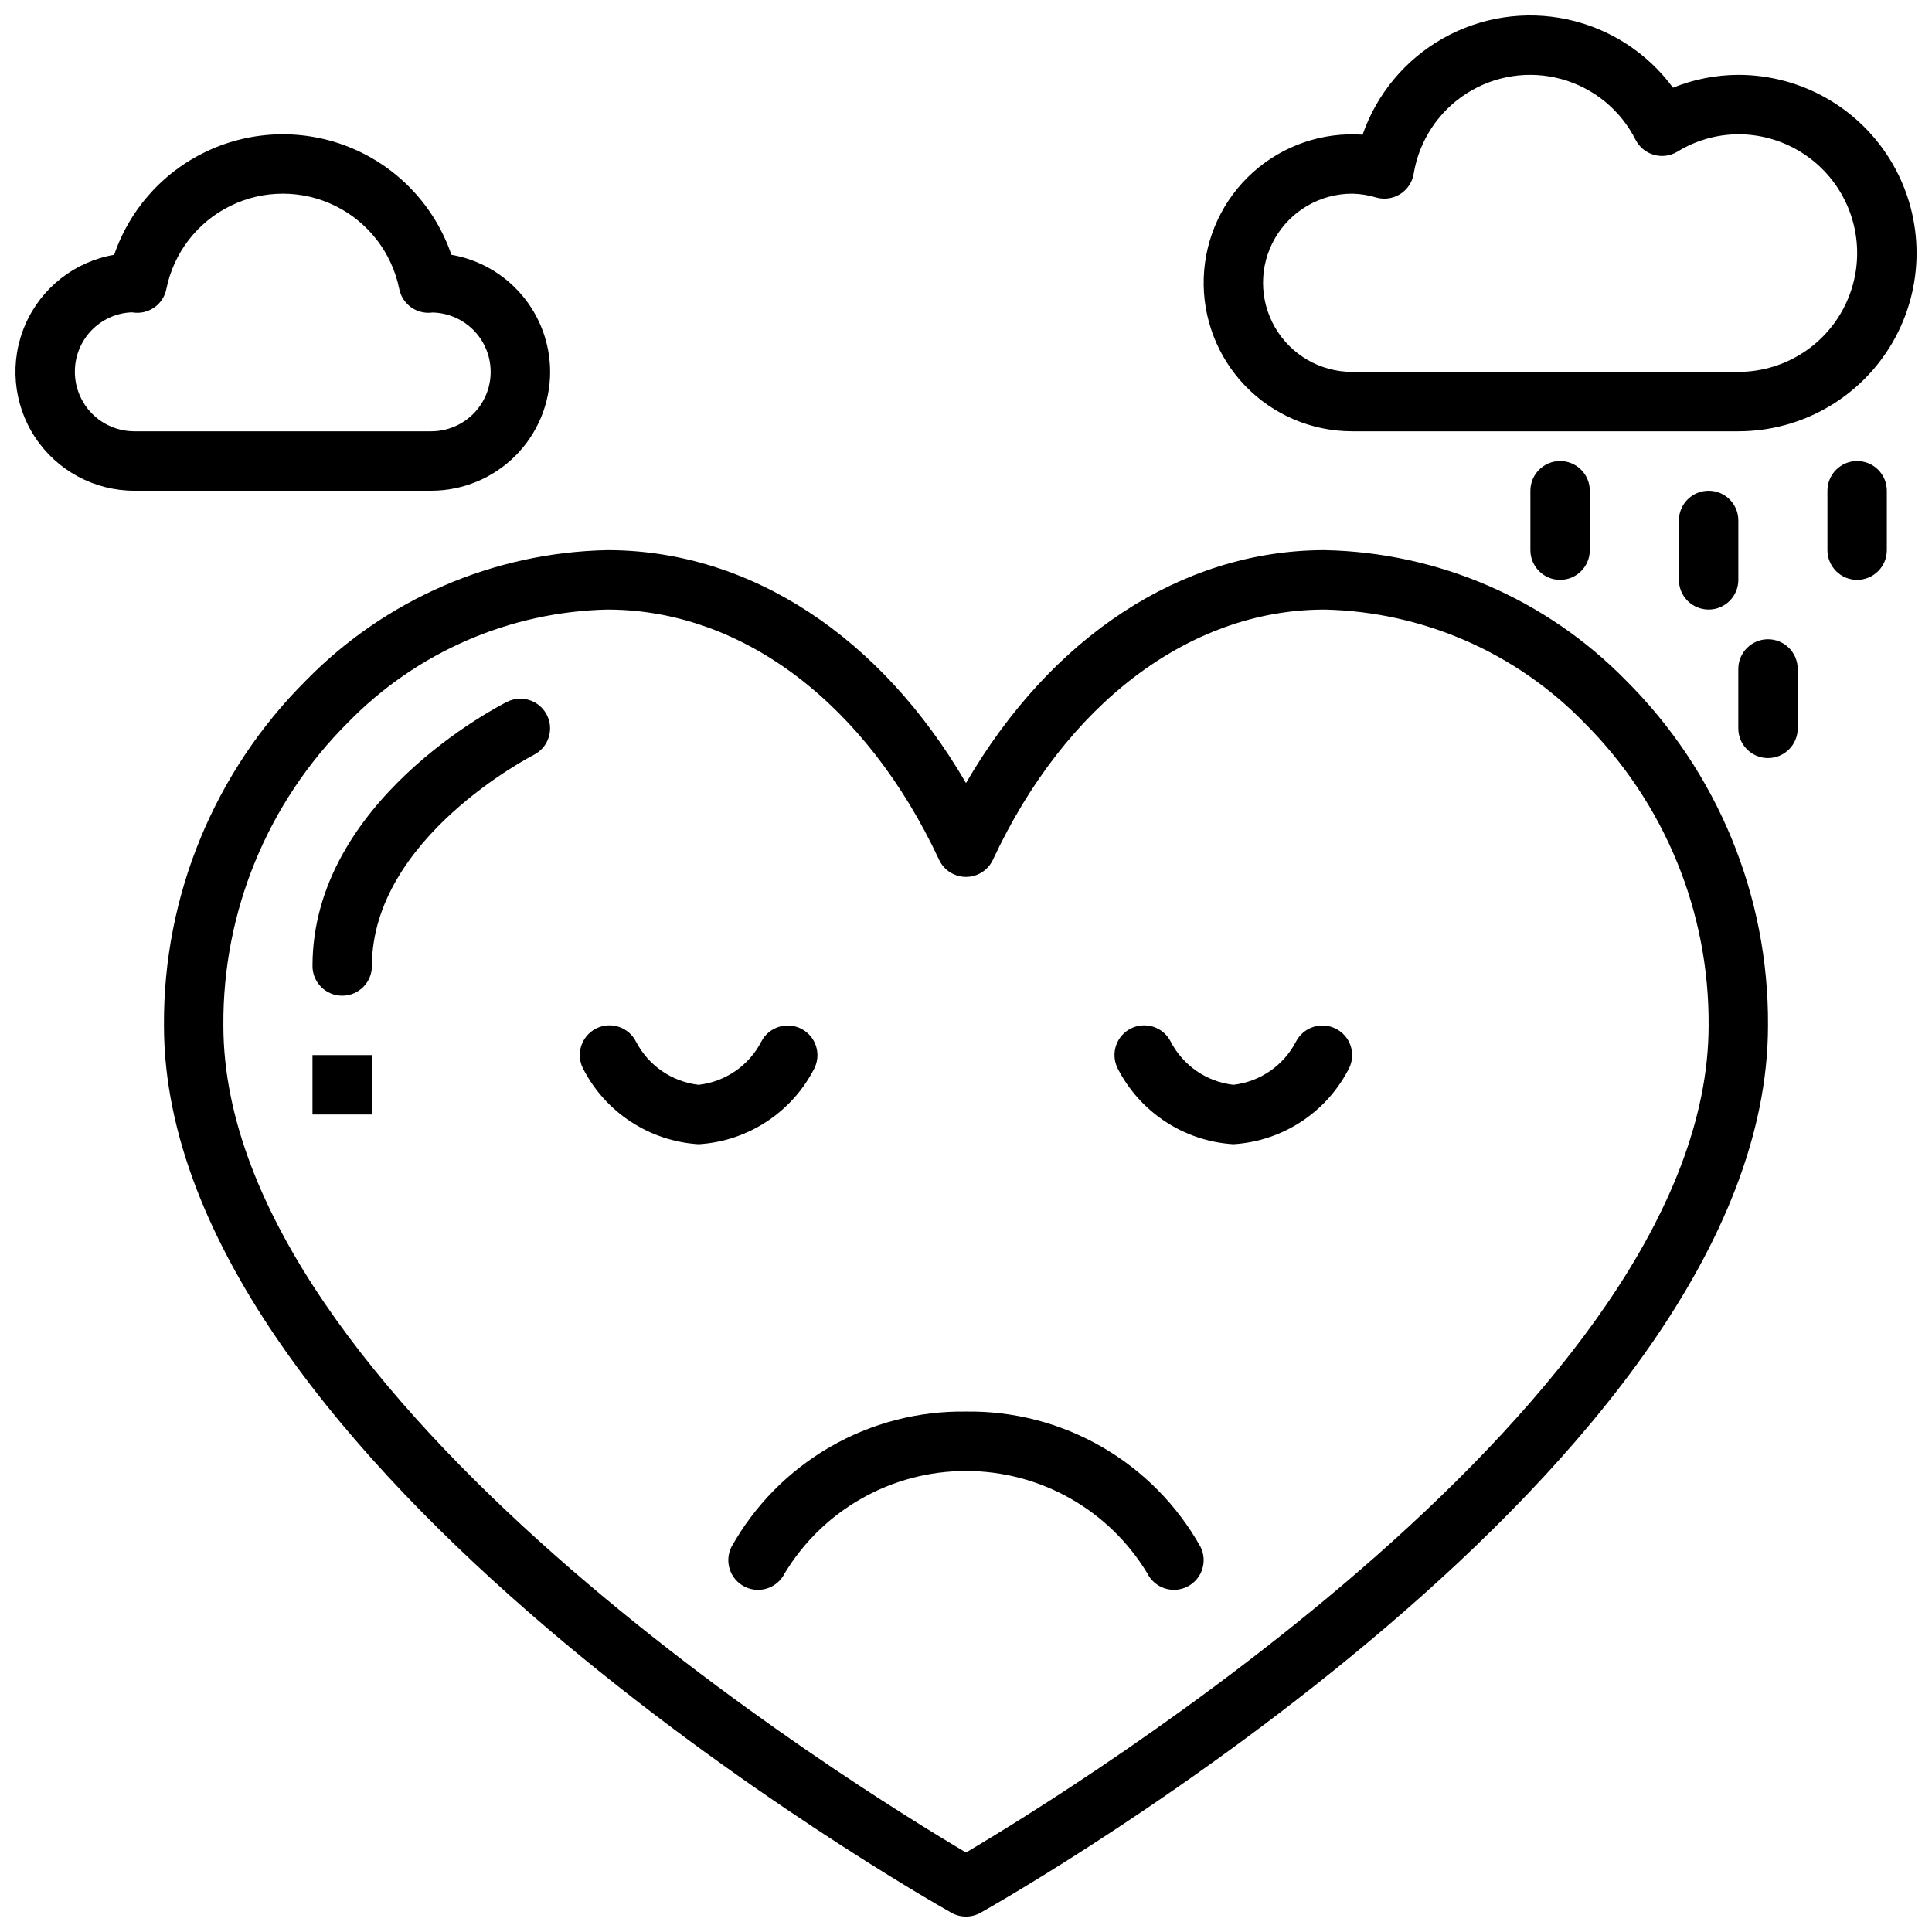 <?xml version="1.0" encoding="UTF-8"?>
<!-- Uploaded to: SVG Repo, www.svgrepo.com, Generator: SVG Repo Mixer Tools -->
<svg width="800px" height="800px" version="1.1" viewBox="144 144 512 512" xmlns="http://www.w3.org/2000/svg">
 <defs>
  <clipPath id="c">
   <path d="m187 289h426v362.9h-426z"/>
  </clipPath>
  <clipPath id="b">
   <path d="m462 148.09h189.9v110.91h-189.9z"/>
  </clipPath>
  <clipPath id="a">
   <path d="m148.09 179h141.91v96h-141.91z"/>
  </clipPath>
 </defs>
 <path d="m400 518.08c-12.629-0.184-25.07 3.051-36.012 9.363-10.938 6.309-19.969 15.457-26.137 26.477-1.953 3.883-0.391 8.617 3.496 10.57 3.883 1.953 8.613 0.391 10.57-3.492 10.152-16.863 28.395-27.172 48.078-27.172 19.68-0.004 37.926 10.305 48.082 27.168 1.953 3.879 6.684 5.441 10.566 3.488 3.883-1.949 5.449-6.68 3.5-10.562-6.168-11.02-15.199-20.168-26.137-26.477-10.941-6.312-23.383-9.547-36.008-9.363z"/>
 <path d="m498.02 416.62c-3.867-1.961-8.594-0.43-10.574 3.426-3.285 6.336-9.508 10.625-16.598 11.441-7.074-0.812-13.285-5.082-16.574-11.395-0.934-1.871-2.57-3.297-4.551-3.961-1.984-0.664-4.152-0.512-6.019 0.422-1.871 0.938-3.293 2.578-3.953 4.562-0.66 1.984-0.5 4.148 0.438 6.019 5.941 11.652 17.602 19.297 30.66 20.094 13.055-0.797 24.715-8.441 30.656-20.094 1.93-3.867 0.371-8.566-3.484-10.516z"/>
 <path d="m359.81 427.14c1.926-3.879 0.355-8.582-3.508-10.531-3.867-1.949-8.582-0.41-10.555 3.441-3.285 6.336-9.504 10.625-16.598 11.441-7.09-0.812-13.309-5.102-16.594-11.438-1.957-3.883-6.691-5.445-10.574-3.488-3.883 1.957-5.445 6.691-3.488 10.574 5.941 11.652 17.602 19.297 30.656 20.094 13.059-0.797 24.719-8.441 30.66-20.094z"/>
 <g clip-path="url(#c)">
  <path d="m495.06 289.79-0.652 0.004c-37.461 0.25-71.918 23.043-94.41 61.723-22.496-38.68-56.949-61.473-94.41-61.723l-0.652-0.004h-0.004c-30.078 0.602-58.719 12.977-79.773 34.469-24.336 24.199-37.922 57.168-37.707 91.488 0 116.3 200.16 230.35 208.68 235.15 2.398 1.352 5.324 1.352 7.727 0 8.52-4.801 208.68-118.85 208.68-235.15 0.215-34.32-13.371-67.289-37.707-91.488-21.055-21.492-49.695-33.867-79.773-34.469zm-95.062 345.14c-27.902-16.488-196.8-120.4-196.8-219.18-0.207-30.125 11.707-59.07 33.059-80.324 18.098-18.562 42.754-29.293 68.672-29.887l0.551 0.004c35.453 0.238 68.121 25.023 87.383 66.305 1.293 2.769 4.078 4.543 7.137 4.543s5.84-1.773 7.133-4.543c19.266-41.281 51.93-66.066 87.383-66.305l0.551-0.004c25.918 0.594 50.574 11.324 68.672 29.887 21.352 21.254 33.266 50.199 33.062 80.324 0 98.781-168.9 202.7-196.8 219.18z"/>
 </g>
 <path d="m278.4 329.98c-2.109 1.055-51.586 26.297-51.586 70.02 0 4.348 3.527 7.871 7.875 7.871s7.871-3.523 7.871-7.871c0-33.949 42.461-55.723 42.891-55.938l-0.004-0.004c3.875-1.953 5.438-6.672 3.496-10.551-1.945-3.879-6.66-5.457-10.543-3.527z"/>
 <path d="m226.81 423.61h15.742v15.742h-15.742z"/>
 <g clip-path="url(#b)">
  <path d="m502.34 258.3h102.34c16.875 0 32.465-9 40.902-23.613s8.438-32.621 0-47.234-24.027-23.617-40.902-23.617c-5.938 0.016-11.816 1.172-17.32 3.402-6.801-9.242-16.75-15.68-27.969-18.094-11.219-2.414-22.934-0.641-32.934 4.988-10.004 5.629-17.598 14.723-21.359 25.562-10.648-0.75-21.148 2.863-29.086 10.004s-12.629 17.203-13.004 27.871c-0.375 10.672 3.602 21.035 11.02 28.719 7.418 7.68 17.637 12.016 28.316 12.012zm0-62.977c2.164 0.043 4.316 0.387 6.387 1.023 2.152 0.609 4.461 0.273 6.352-0.922 1.891-1.195 3.184-3.137 3.555-5.344 1.43-8.75 6.504-16.484 13.961-21.277 7.461-4.797 16.605-6.199 25.16-3.859 8.555 2.336 15.715 8.191 19.699 16.113 0.996 1.938 2.754 3.379 4.852 3.973 2.098 0.598 4.348 0.297 6.215-0.828 4.856-3 10.449-4.598 16.156-4.621 11.25 0 21.645 6 27.27 15.742 5.625 9.742 5.625 21.746 0 31.488s-16.02 15.746-27.27 15.746h-102.34c-8.438 0-16.234-4.5-20.453-11.809s-4.219-16.309 0-23.617c4.219-7.305 12.016-11.809 20.453-11.809z"/>
 </g>
 <path d="m588.93 281.92v15.746c0 4.348 3.527 7.871 7.875 7.871 4.348 0 7.871-3.523 7.871-7.871v-15.746c0-4.348-3.523-7.871-7.871-7.871-4.348 0-7.875 3.523-7.875 7.871z"/>
 <path d="m549.57 274.05v15.742c0 4.348 3.523 7.875 7.871 7.875s7.875-3.527 7.875-7.875v-15.742c0-4.348-3.527-7.871-7.875-7.871s-7.871 3.523-7.871 7.871z"/>
 <path d="m636.16 266.18c-4.348 0-7.871 3.523-7.871 7.871v15.742c0 4.348 3.523 7.875 7.871 7.875s7.871-3.527 7.871-7.875v-15.742c0-2.09-0.828-4.09-2.305-5.566-1.477-1.477-3.481-2.305-5.566-2.305z"/>
 <path d="m612.54 313.41c-4.348 0-7.871 3.523-7.871 7.871v15.746c0 4.348 3.523 7.871 7.871 7.871 4.348 0 7.871-3.523 7.871-7.871v-15.746c0-2.086-0.828-4.09-2.305-5.566-1.477-1.477-3.477-2.305-5.566-2.305z"/>
 <g clip-path="url(#a)">
  <path d="m289.79 242.56c-0.008-7.426-2.637-14.609-7.426-20.289-4.785-5.676-11.422-9.484-18.738-10.75-4.277-12.504-13.598-22.641-25.699-27.953-12.098-5.312-25.871-5.312-37.969 0-12.102 5.312-21.422 15.449-25.699 27.953-10.461 1.797-19.316 8.742-23.551 18.477-4.234 9.73-3.277 20.945 2.539 29.824 5.82 8.875 15.719 14.227 26.336 14.227h78.719c8.348-0.012 16.352-3.332 22.258-9.234 5.902-5.902 9.223-13.906 9.23-22.254zm-125.95 0c-0.023-4.066 1.527-7.984 4.332-10.93 2.805-2.945 6.644-4.688 10.707-4.856 0.262 0.039 0.883 0.105 1.148 0.117v-0.004c3.883 0.188 7.312-2.5 8.062-6.312 1.93-9.57 8.195-17.707 16.961-22.016 8.762-4.312 19.027-4.312 27.793 0 8.762 4.309 15.027 12.445 16.961 22.016 0.738 3.676 3.965 6.32 7.715 6.32 0.371 0 0.746-0.027 1.117-0.078 5.578 0.125 10.676 3.191 13.398 8.066s2.66 10.824-0.164 15.637c-2.824 4.816-7.984 7.777-13.566 7.781h-78.719c-4.176-0.004-8.176-1.664-11.129-4.613-2.949-2.953-4.609-6.957-4.617-11.129z"/>
 </g>
</svg>